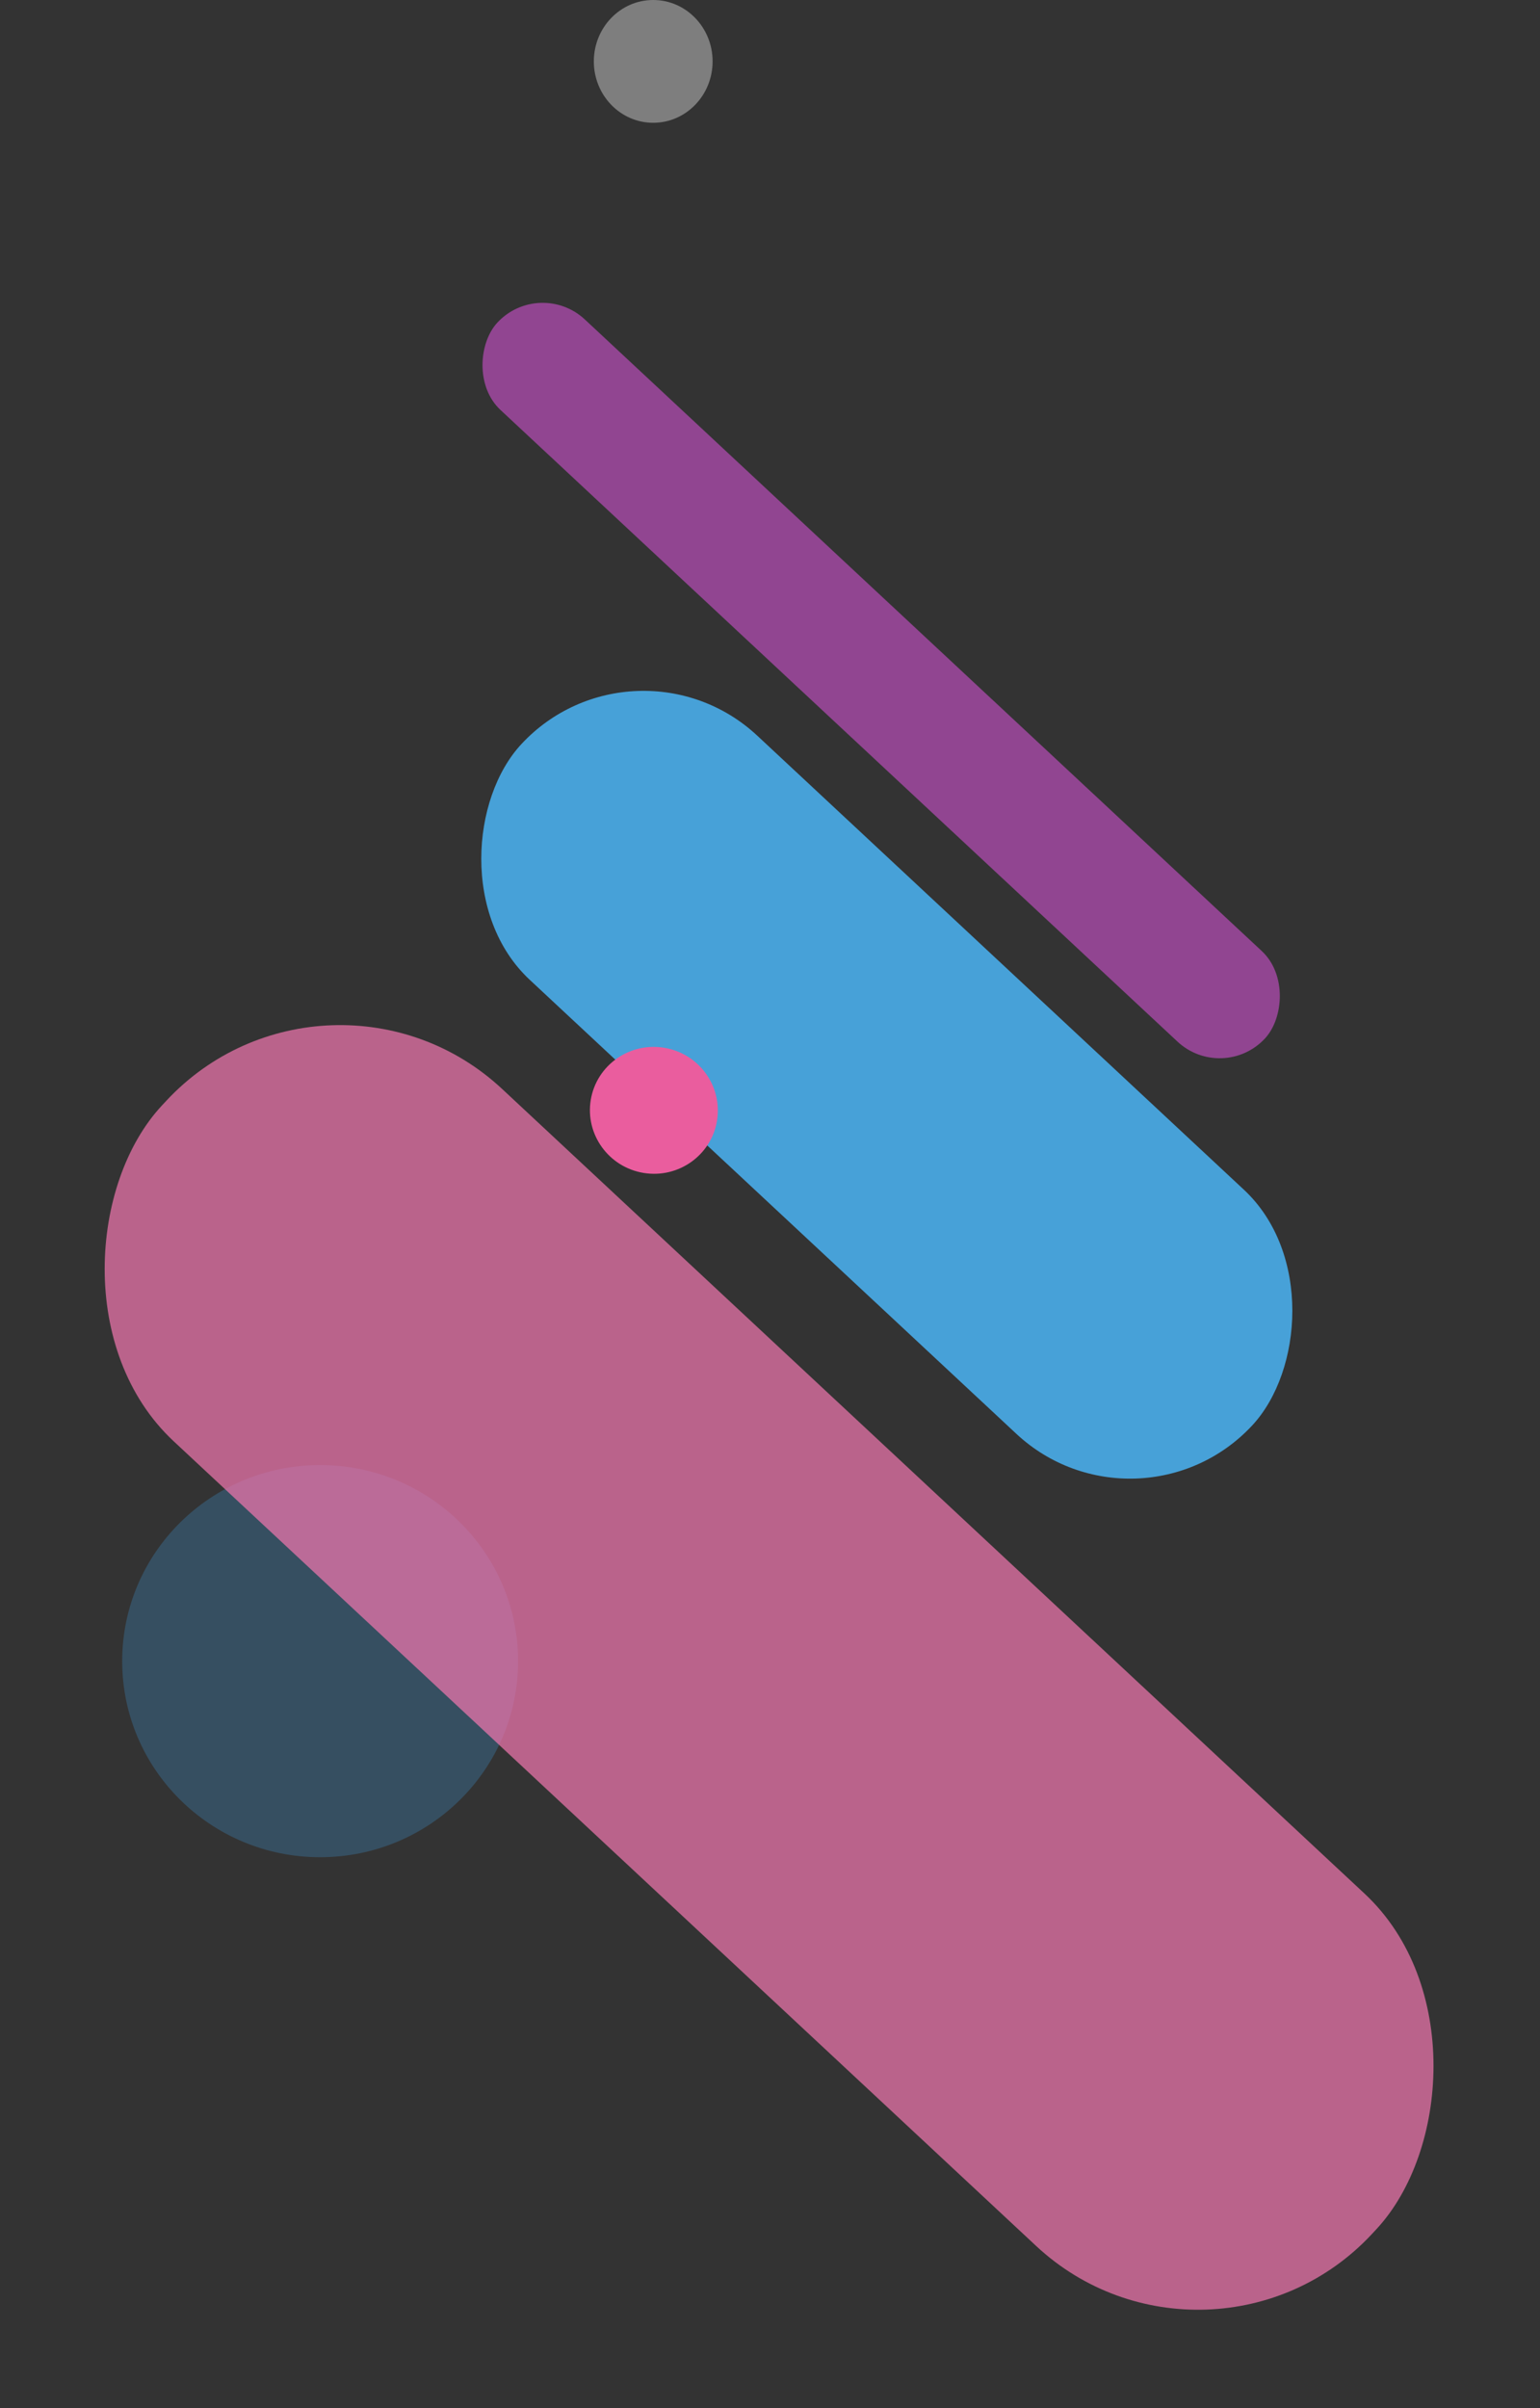 <?xml version="1.0" encoding="UTF-8"?> <svg xmlns="http://www.w3.org/2000/svg" width="389" height="608" viewBox="0 0 389 608" fill="none"><rect x="0" y="0" width="389" height="608" fill="#333333" stroke="none"/> <ellipse cx="80.864" cy="419.377" rx="50" ry="49.5" fill="#3F92CD" fill-opacity="0.3"></ellipse> <ellipse cx="165" cy="15.5" rx="15" ry="15.5" fill="white" fill-opacity="0.37"></ellipse> <rect x="160.476" y="157" width="252.323" height="84.276" rx="42.138" transform="rotate(43 160.476 157)" fill="#49ABE7" fill-opacity="0.91"></rect> <rect x="82.953" y="234" width="417.84" height="121.632" rx="60" transform="rotate(43 82.953 234)" fill="#EE76AE" fill-opacity="0.72"></rect> <rect x="136.307" y="70" width="265.062" height="31.243" rx="15.621" transform="rotate(43 136.307 70)" fill="#914591"></rect> <ellipse cx="165.168" cy="280.319" rx="16.159" ry="16.013" transform="rotate(9.335 165.168 280.319)" fill="#EA5D9E"></ellipse> </svg> 